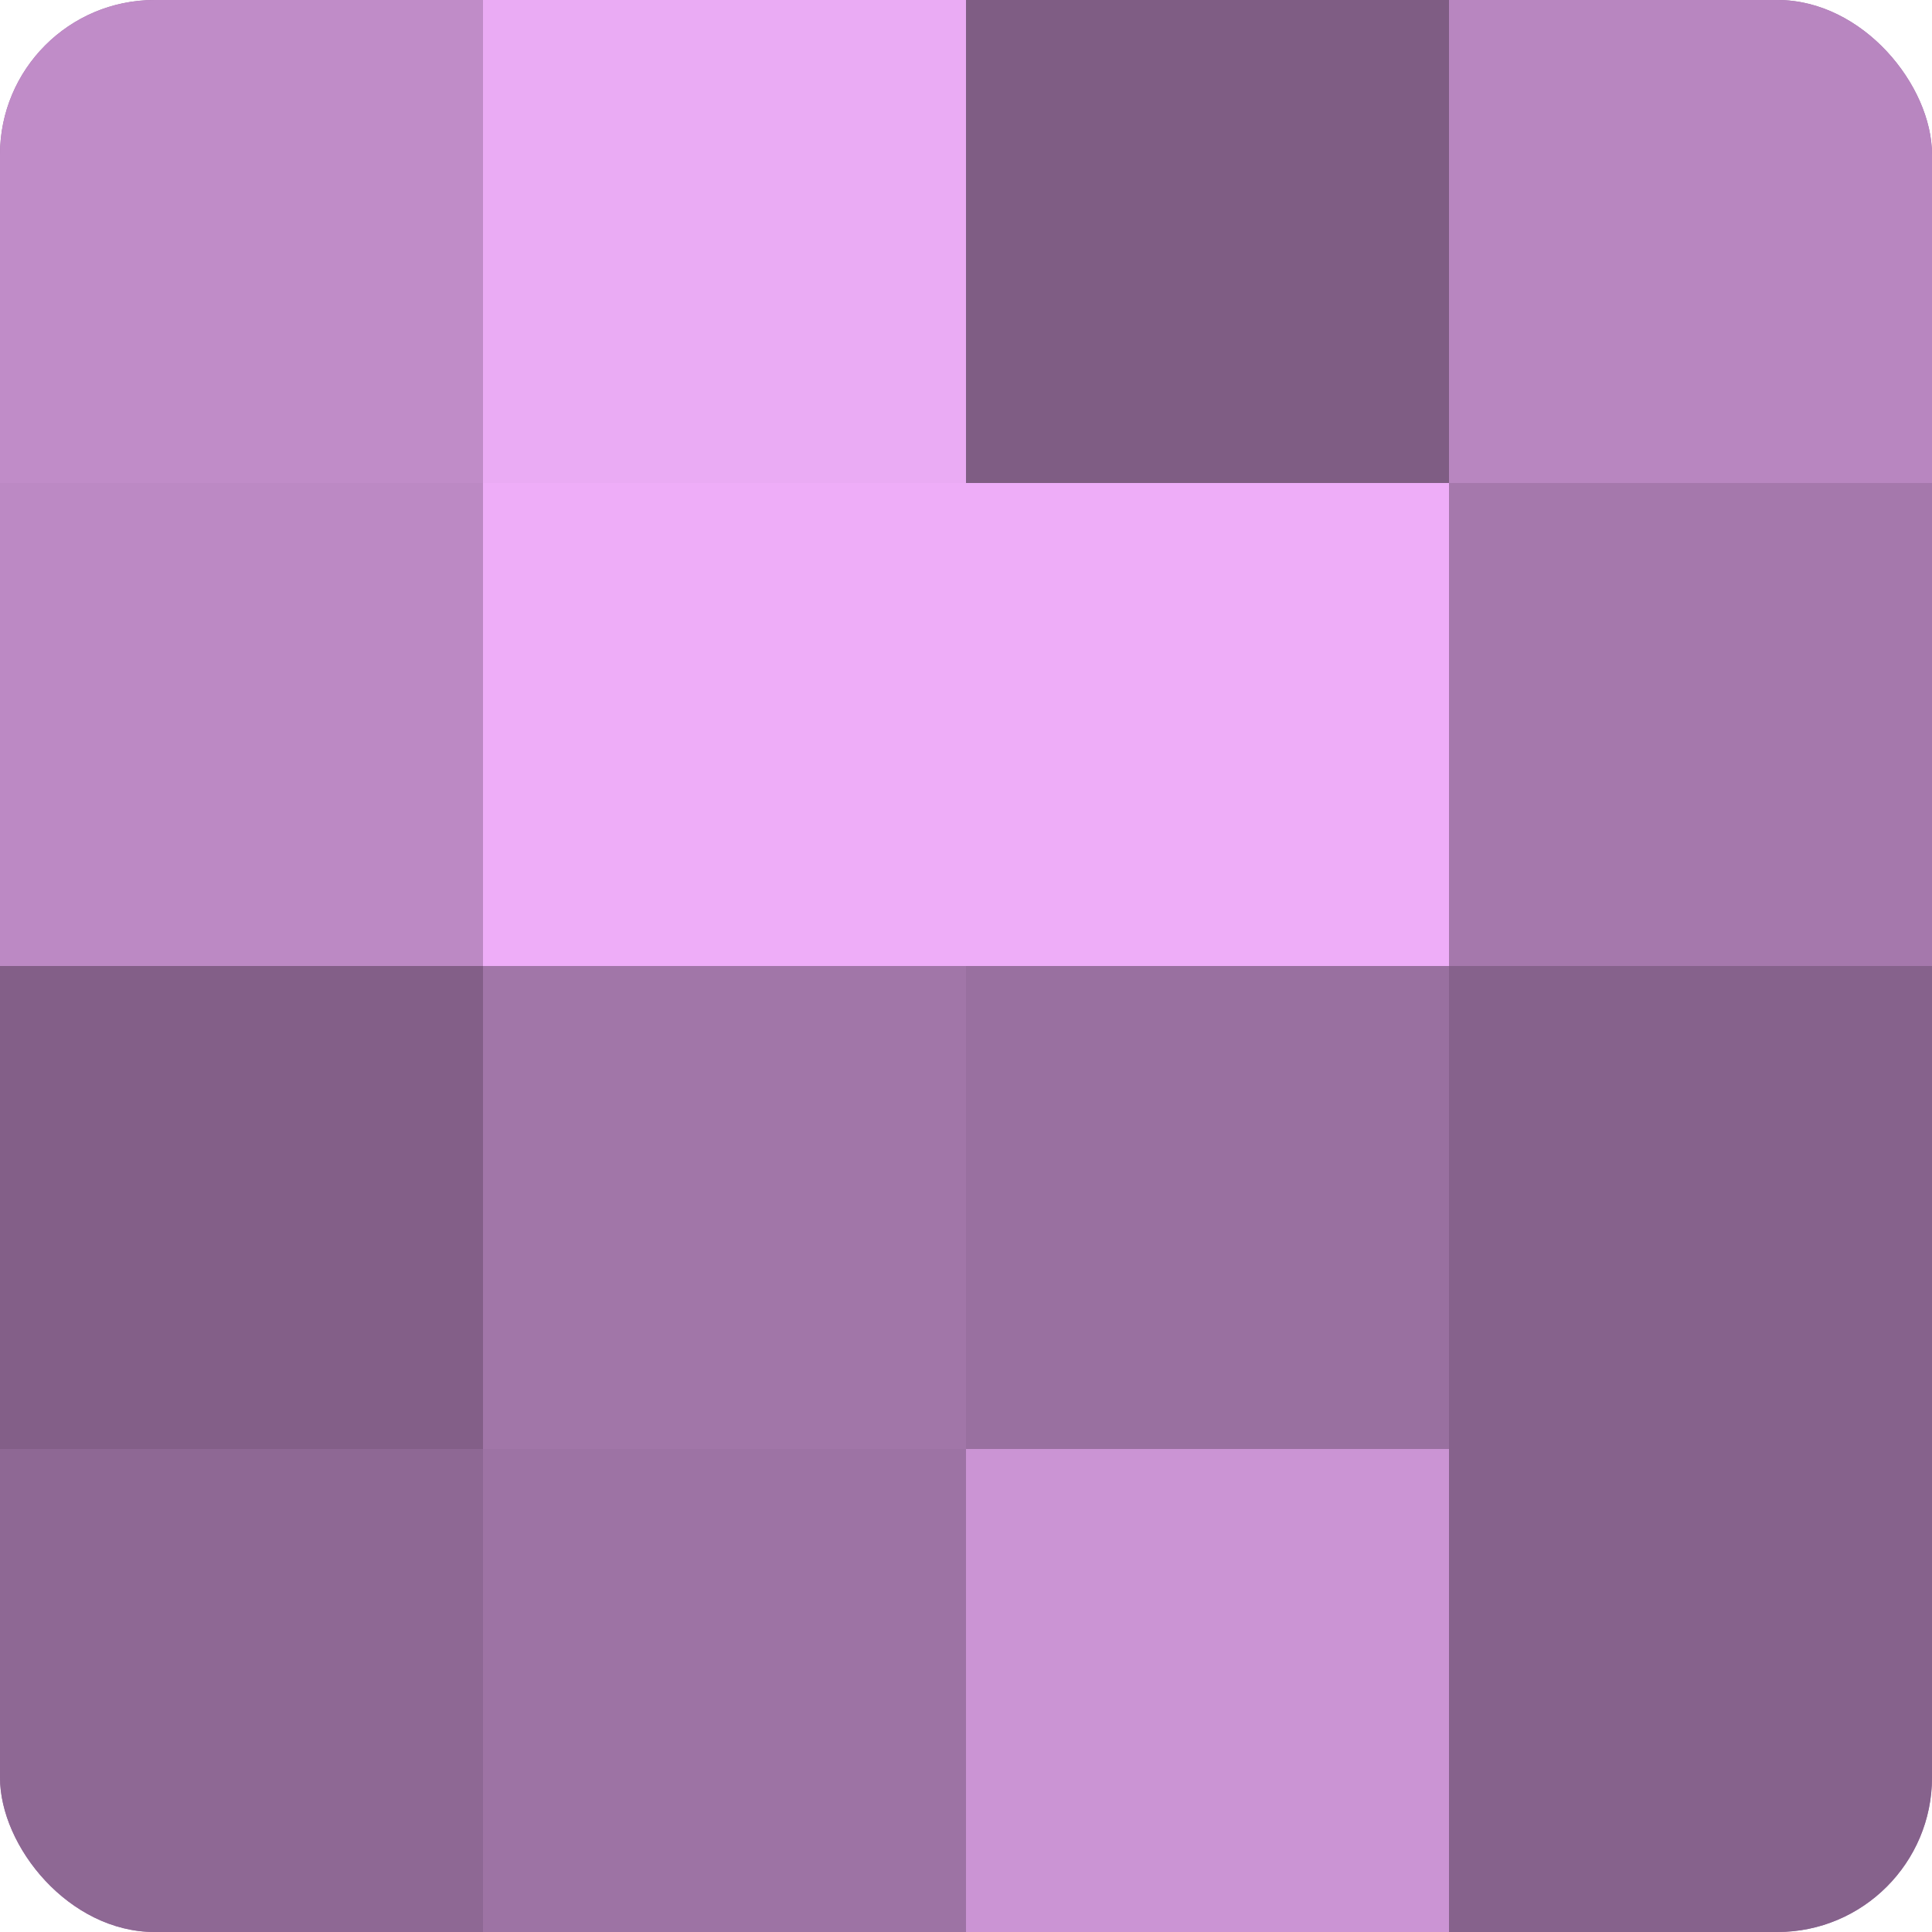 <?xml version="1.0" encoding="UTF-8"?>
<svg xmlns="http://www.w3.org/2000/svg" width="60" height="60" viewBox="0 0 100 100" preserveAspectRatio="xMidYMid meet"><defs><clipPath id="c" width="100" height="100"><rect width="100" height="100" rx="8" ry="8"/></clipPath></defs><g clip-path="url(#c)"><rect width="100" height="100" fill="#9970a0"/><rect width="25" height="25" fill="#c08cc8"/><rect y="25" width="25" height="25" fill="#bc89c4"/><rect y="50" width="25" height="25" fill="#835f88"/><rect y="75" width="25" height="25" fill="#8e6894"/><rect x="25" width="25" height="25" fill="#eaabf4"/><rect x="25" y="25" width="25" height="25" fill="#eeadf8"/><rect x="25" y="50" width="25" height="25" fill="#a176a8"/><rect x="25" y="75" width="25" height="25" fill="#9d73a4"/><rect x="50" width="25" height="25" fill="#7f5d84"/><rect x="50" y="25" width="25" height="25" fill="#eeadf8"/><rect x="50" y="50" width="25" height="25" fill="#9970a0"/><rect x="50" y="75" width="25" height="25" fill="#cb94d4"/><rect x="75" width="25" height="25" fill="#b886c0"/><rect x="75" y="25" width="25" height="25" fill="#a578ac"/><rect x="75" y="50" width="25" height="25" fill="#86628c"/><rect x="75" y="75" width="25" height="25" fill="#86628c"/></g></svg>
